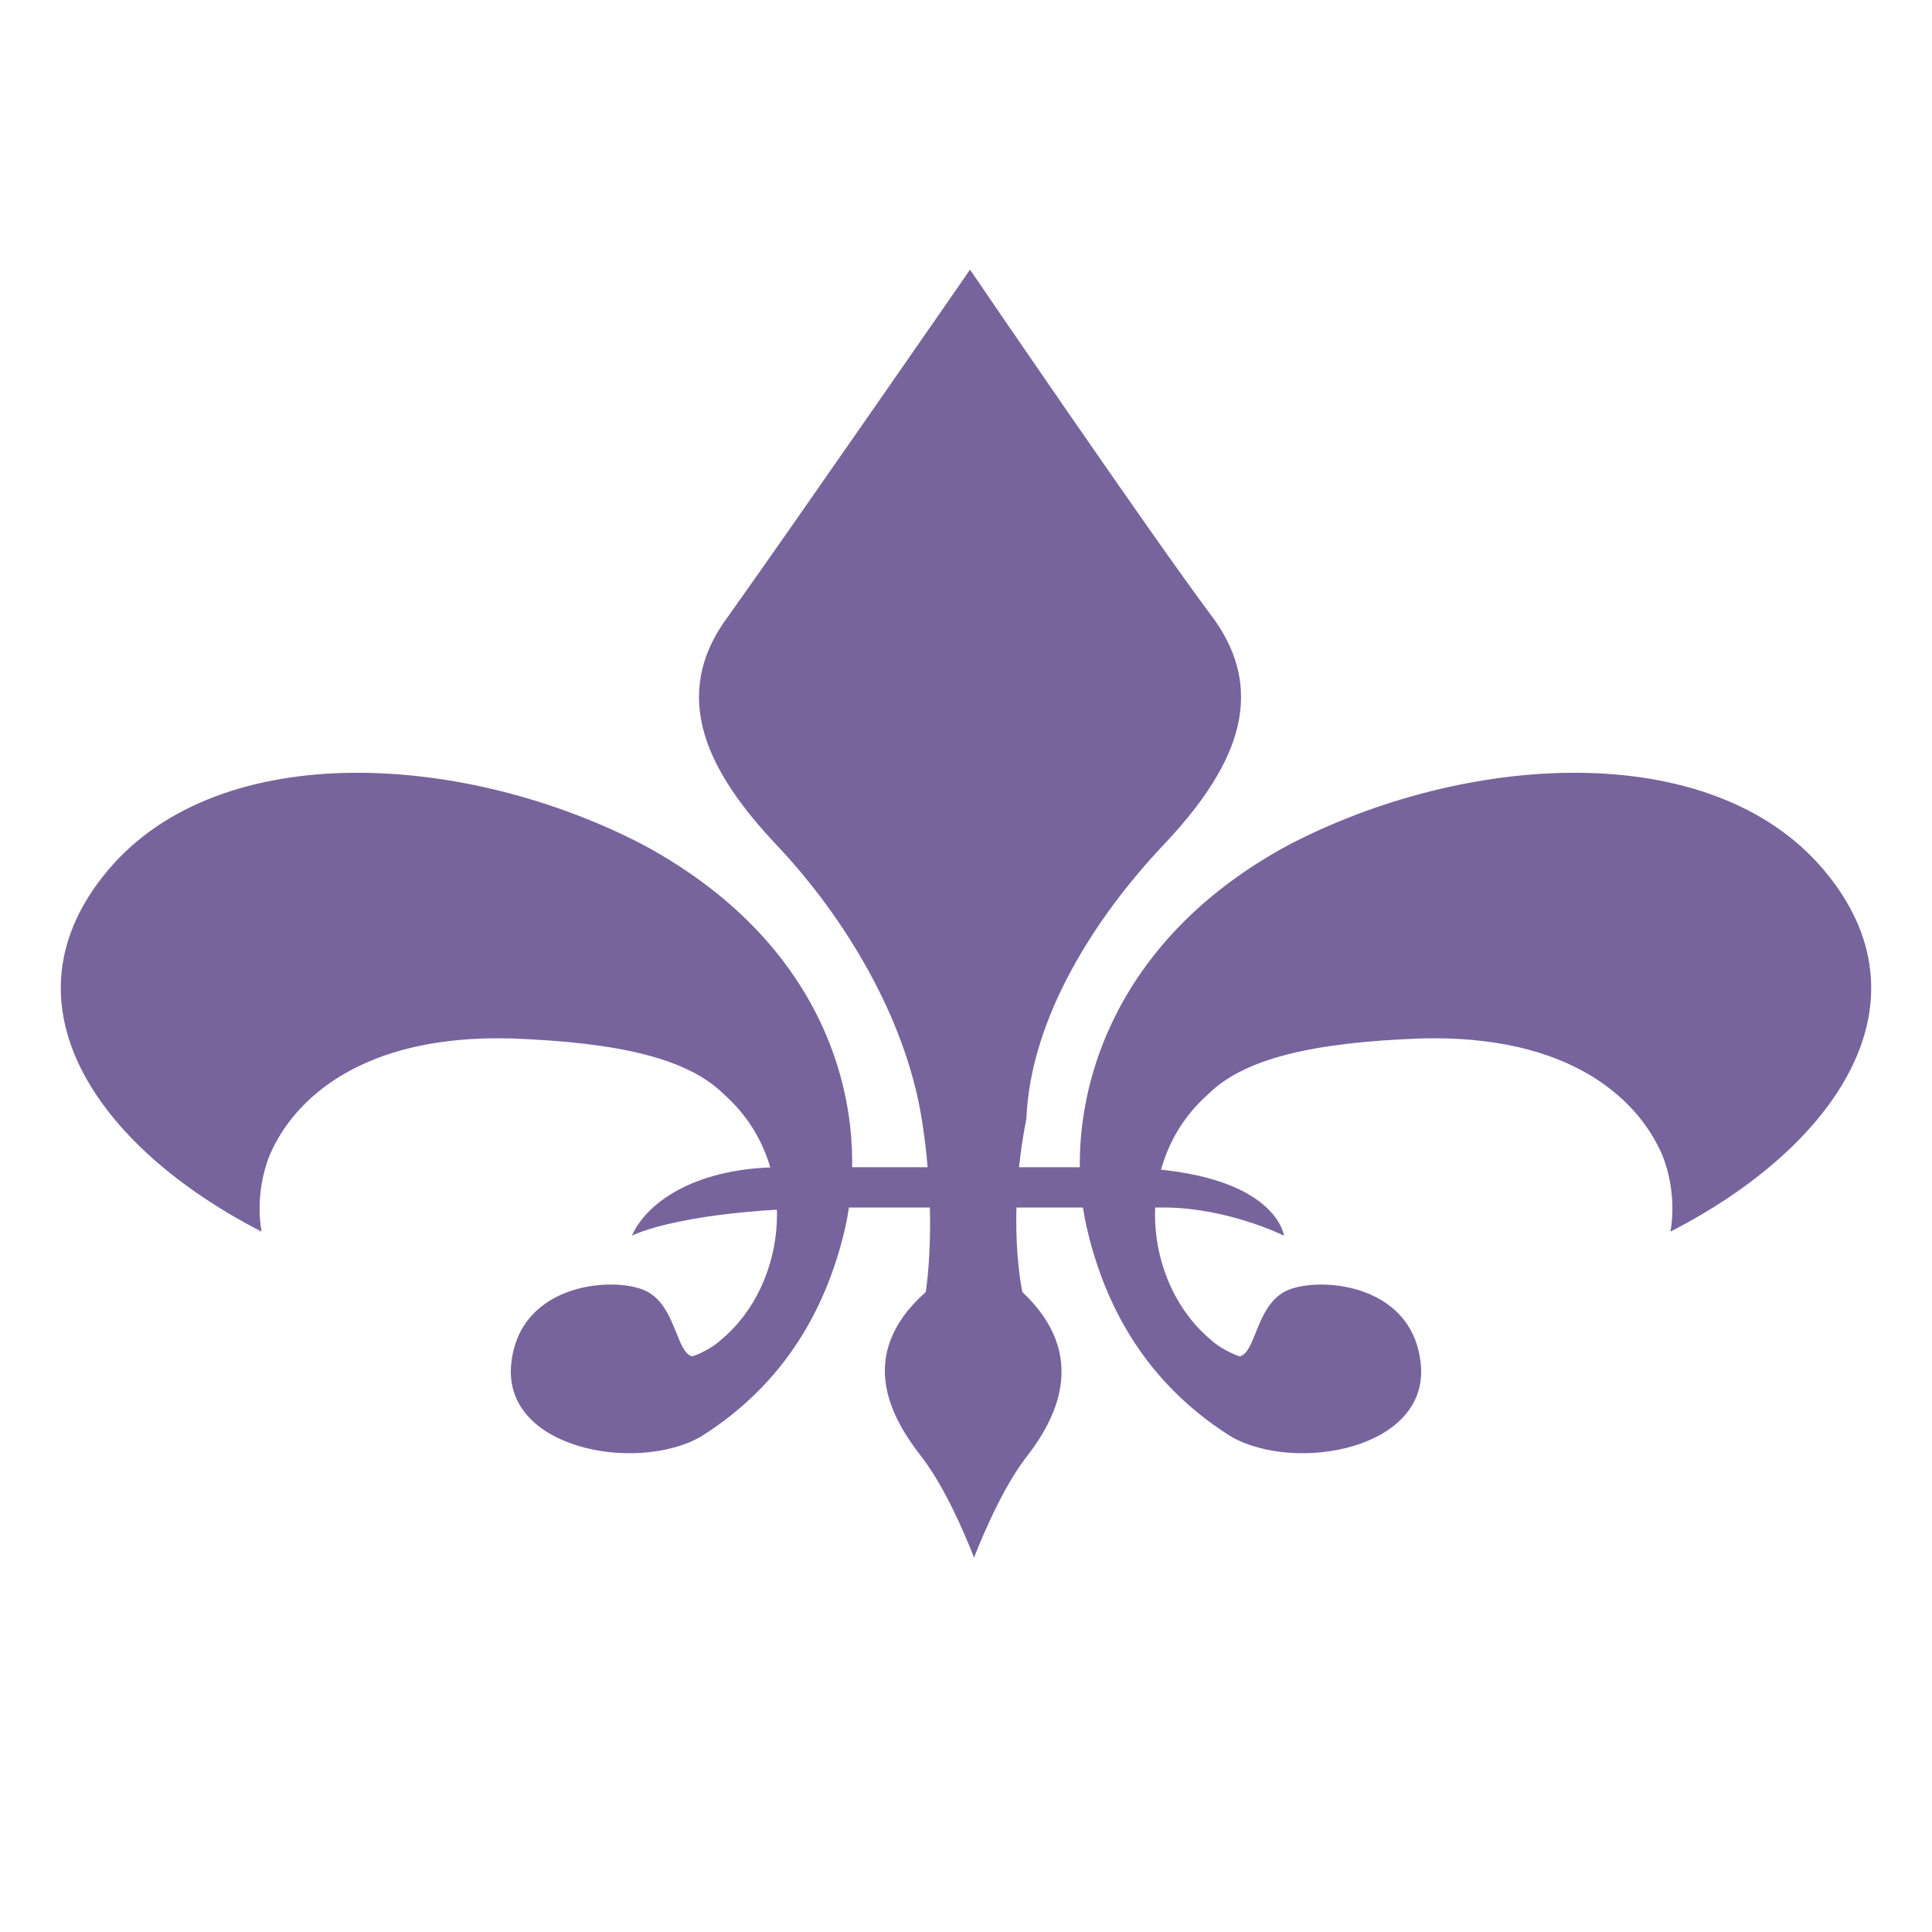 <?xml version="1.0" encoding="utf-8"?>
<!-- Generator: Adobe Illustrator 26.5.0, SVG Export Plug-In . SVG Version: 6.00 Build 0)  -->
<svg version="1.1" id="图层_1" xmlns="http://www.w3.org/2000/svg" xmlns:xlink="http://www.w3.org/1999/xlink" x="0px" y="0px"
	 viewBox="0 0 48 48" style="enable-background:new 0 0 48 48;" xml:space="preserve">
<style type="text/css">
	.st0{fill:#77649C;}
</style>
<g>
	<path class="st0" d="M15.7,30.7c0,0,1.3-0.7,5.5-0.7s6.1,0,7.7,0c1.6,0,3,0.7,3,0.7S31.7,29,27.6,29s-6.2,0-8.2,0
		S16.1,29.8,15.7,30.7z"/>
	<path class="st0" d="M17.2,33.7c-0.4-0.1-0.4-1.2-1.1-1.6c-0.7-0.4-3.2-0.3-3.4,1.8c-0.2,2.1,3.1,2.7,4.7,1.8c1.6-1,3-2.6,3.6-5.2
		c0.6-2.7-0.2-6.9-5-9.5c-4.4-2.3-10.5-2.7-13.3,0.6s-0.3,6.9,3.8,9c0,0-0.2-0.9,0.2-1.9c0.6-1.4,2.3-3,6-2.9
		c2.7,0.1,4.4,0.5,5.3,1.4c1.9,1.7,1.6,4.7-0.1,6.1C17.8,33.4,17.5,33.6,17.2,33.7z"/>
	<path class="st0" d="M30.8,33.7c0.4-0.1,0.4-1.2,1.1-1.6s3.2-0.3,3.4,1.8c0.2,2.1-3.1,2.7-4.7,1.8c-1.6-1-3-2.6-3.6-5.2
		s0.2-6.9,5-9.5c4.4-2.3,10.5-2.7,13.3,0.6c2.8,3.3,0.3,6.9-3.8,9c0,0,0.2-0.9-0.2-1.9c-0.6-1.4-2.3-3-6-2.9
		c-2.7,0.1-4.4,0.5-5.3,1.4c-1.9,1.7-1.6,4.7,0.1,6.1C30.2,33.4,30.5,33.6,30.8,33.7z"/>
	<path class="st0" d="M28.9,21c1.7-1.8,2.7-3.7,1.2-5.7c-1.5-2-6-8.6-6-8.6s-4.5,6.5-6,8.6c-1.5,2-0.5,3.9,1.2,5.7
		c1.7,1.8,3.2,4.3,3.6,6.8s0.1,4.3,0.1,4.3c-1.8,1.6-0.8,3.2-0.1,4.1c0.7,0.9,1.3,2.5,1.3,2.5s0.6-1.6,1.3-2.5
		c0.7-0.9,1.6-2.5-0.1-4.1c0,0-0.4-1.8,0.1-4.3C25.6,25.3,27.2,22.8,28.9,21z"/>
</g>
</svg>
